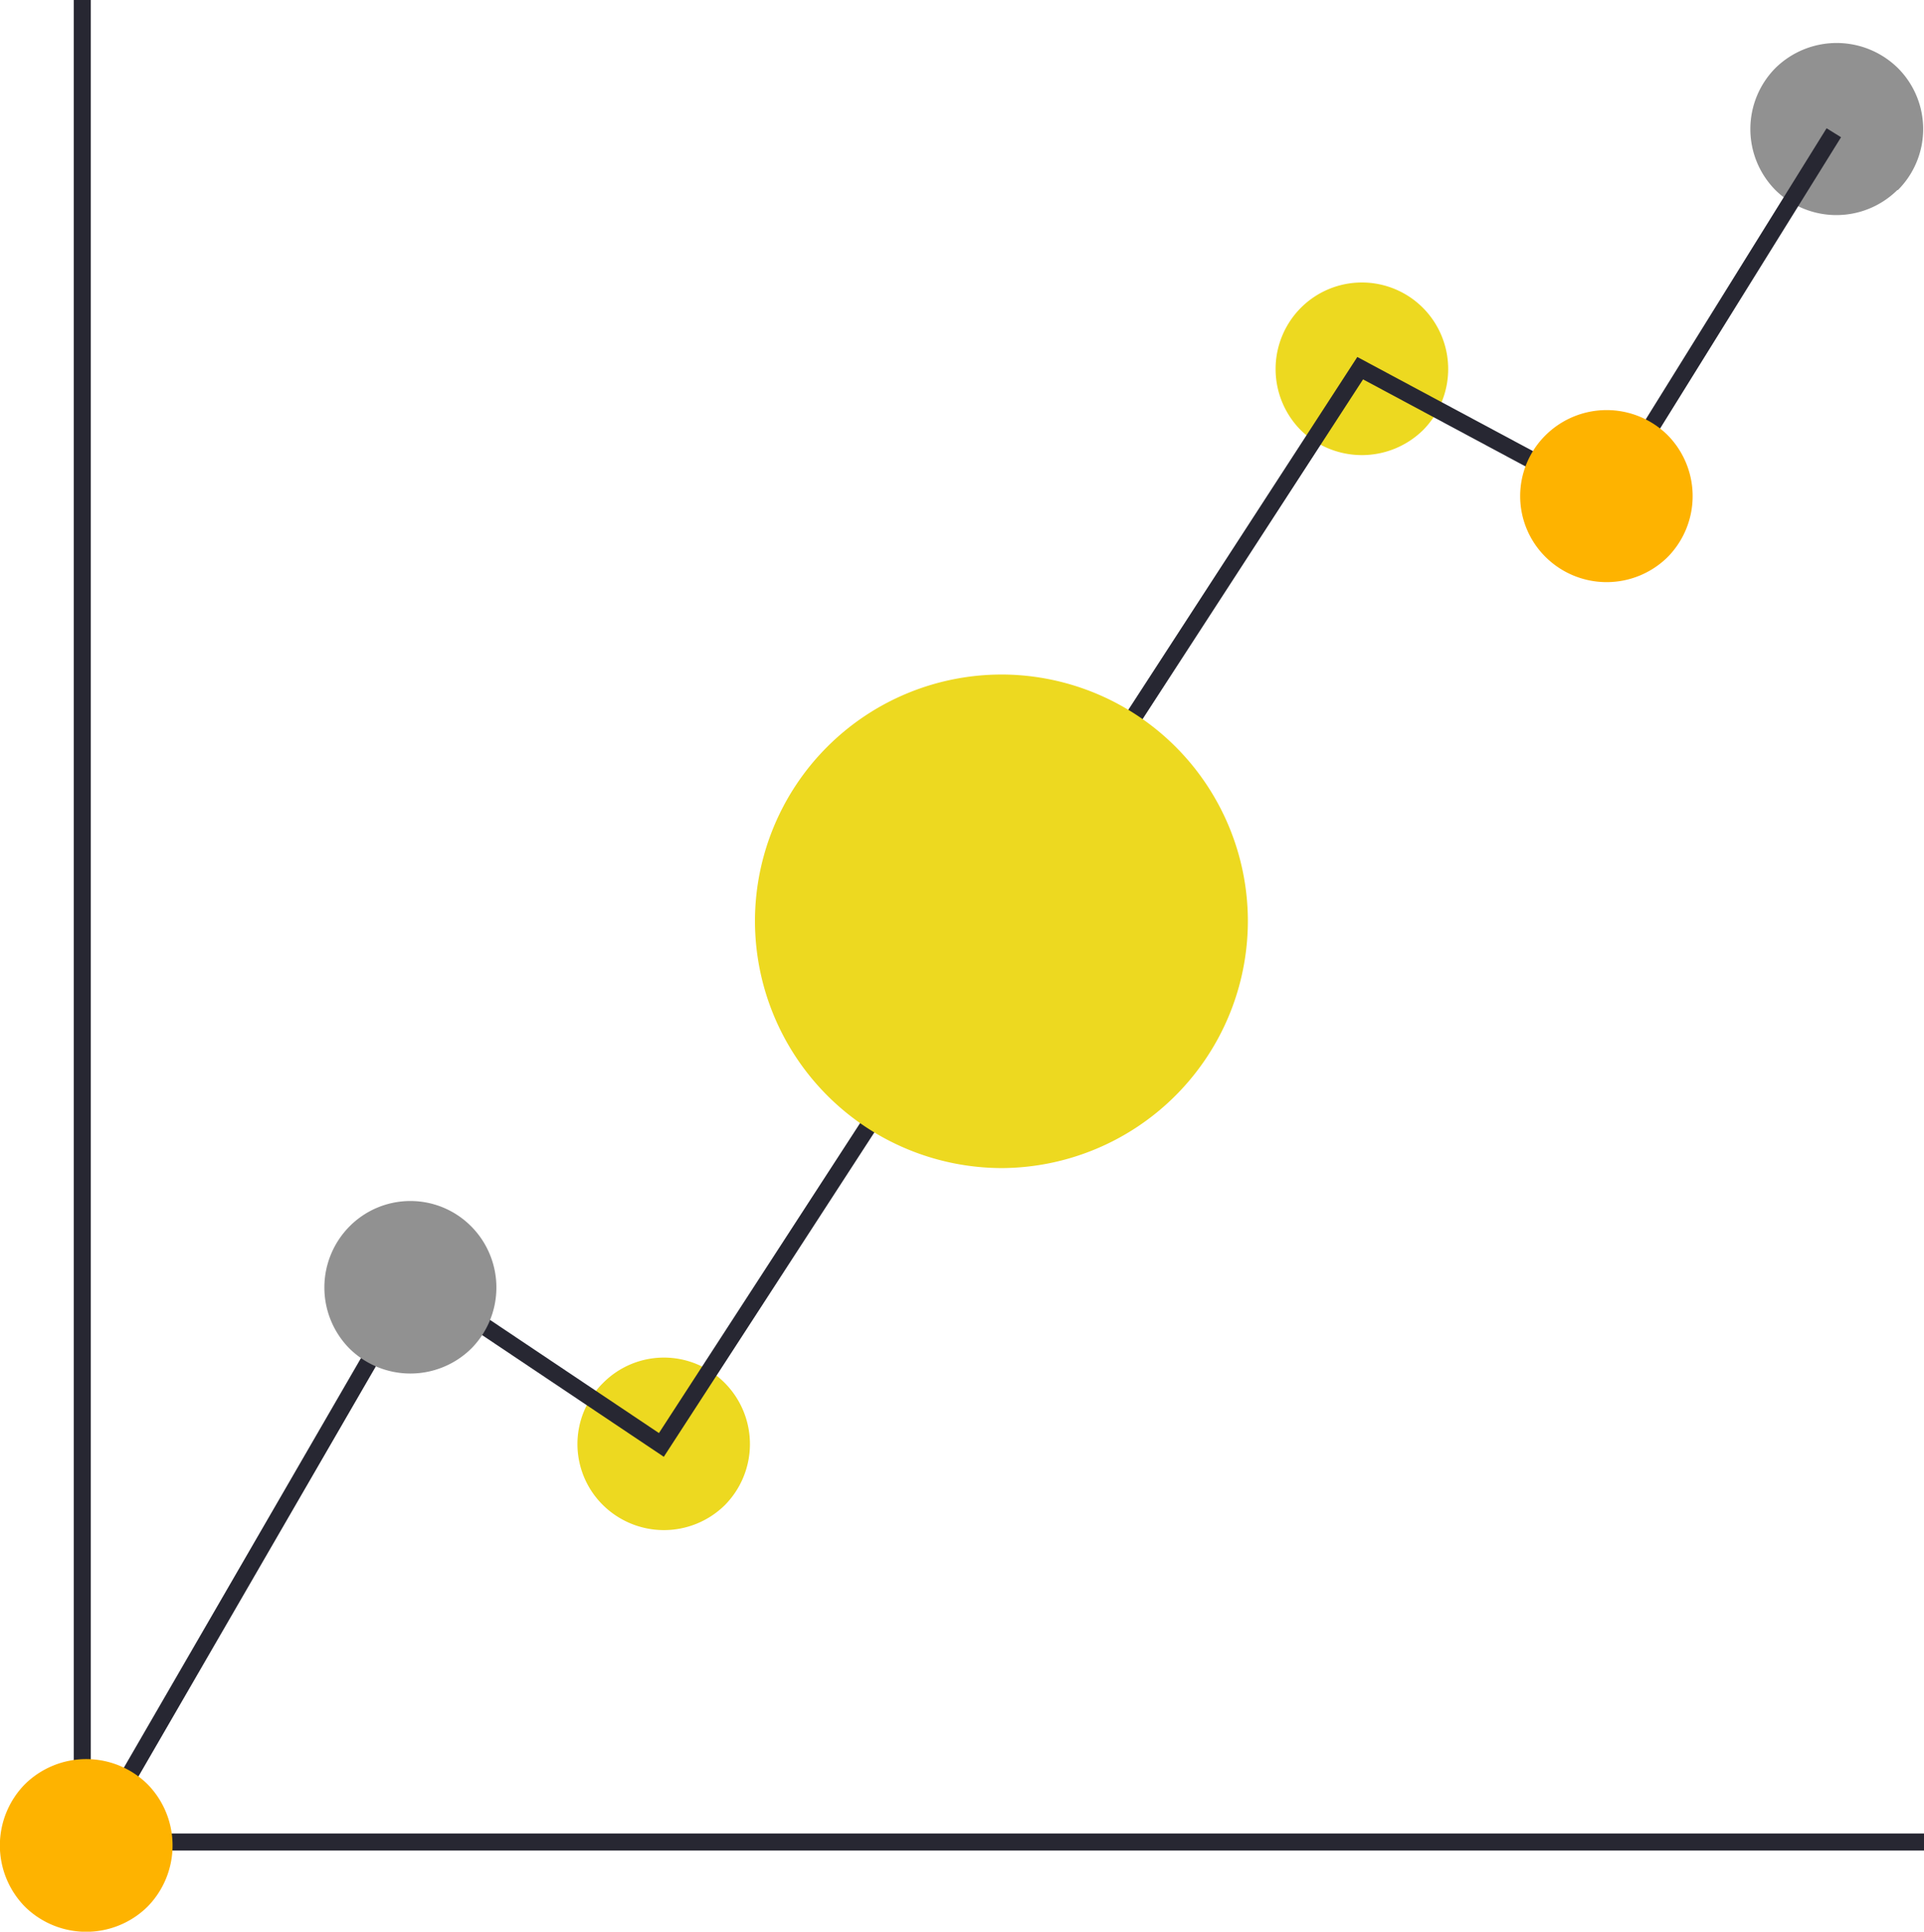 <?xml version="1.0" encoding="UTF-8"?> <svg xmlns="http://www.w3.org/2000/svg" viewBox="0 0 33.92 34.05"><defs><style>.cls-1{fill:none;stroke:#272732;stroke-miterlimit:10;stroke-width:0.3px;}.cls-2{fill:#edd920;}.cls-2,.cls-3,.cls-4{fill-rule:evenodd;}.cls-3{fill:#919191;}.cls-4{fill:#feb300;}</style></defs><g id="Layer_2" data-name="Layer 2"><g id="Layer_1-2" data-name="Layer 1"><polyline class="cls-1" points="33.92 32.47 1.45 32.47 1.45 0"></polyline><path class="cls-2" d="M12.78,26.53h0a1.53,1.53,0,0,1-2.15,0h0a1.51,1.51,0,0,1,0-2.15h0a1.51,1.51,0,0,1,2.15,0h0a1.53,1.53,0,0,1,0,2.15Z"></path><path class="cls-2" d="M25.09,7.58h0a1.54,1.54,0,0,1-2.16,0h0a1.53,1.53,0,0,1,0-2.15h0a1.52,1.52,0,0,1,2.16,0h0a1.53,1.53,0,0,1,0,2.15Z"></path><path class="cls-3" d="M33.45,3.35h0a1.53,1.53,0,0,1-2.15,0h0a1.53,1.53,0,0,1,0-2.15h0a1.54,1.54,0,0,1,2.16,0h0a1.52,1.52,0,0,1,0,2.15Z"></path><polyline class="cls-1" points="1.54 32.57 7.33 22.57 11.66 25.47 23.98 6.49 28.31 8.81 32.33 2.34"></polyline><path class="cls-4" d="M29.4,9.82h0a1.53,1.53,0,0,1-2.15,0h0a1.51,1.51,0,0,1,0-2.15h0a1.53,1.53,0,0,1,2.15,0h0a1.53,1.53,0,0,1,0,2.15Z"></path><path class="cls-3" d="M8.31,23.77h0a1.53,1.53,0,0,1-2.15,0h0a1.53,1.53,0,0,1,0-2.15h0a1.51,1.51,0,0,1,2.15,0h0a1.53,1.53,0,0,1,0,2.15Z"></path><path class="cls-4" d="M2.6,33.61h0a1.54,1.54,0,0,1-2.16,0h0a1.54,1.54,0,0,1,0-2.16h0a1.54,1.54,0,0,1,2.16,0h0a1.54,1.54,0,0,1,0,2.16Z"></path><path class="cls-2" d="M17.69,11.89h0A4.35,4.35,0,0,1,22,16.23h0a4.36,4.36,0,0,1-4.34,4.36h0a4.36,4.36,0,0,1-4.35-4.36h0a4.35,4.35,0,0,1,4.35-4.34Z"></path></g></g></svg> 